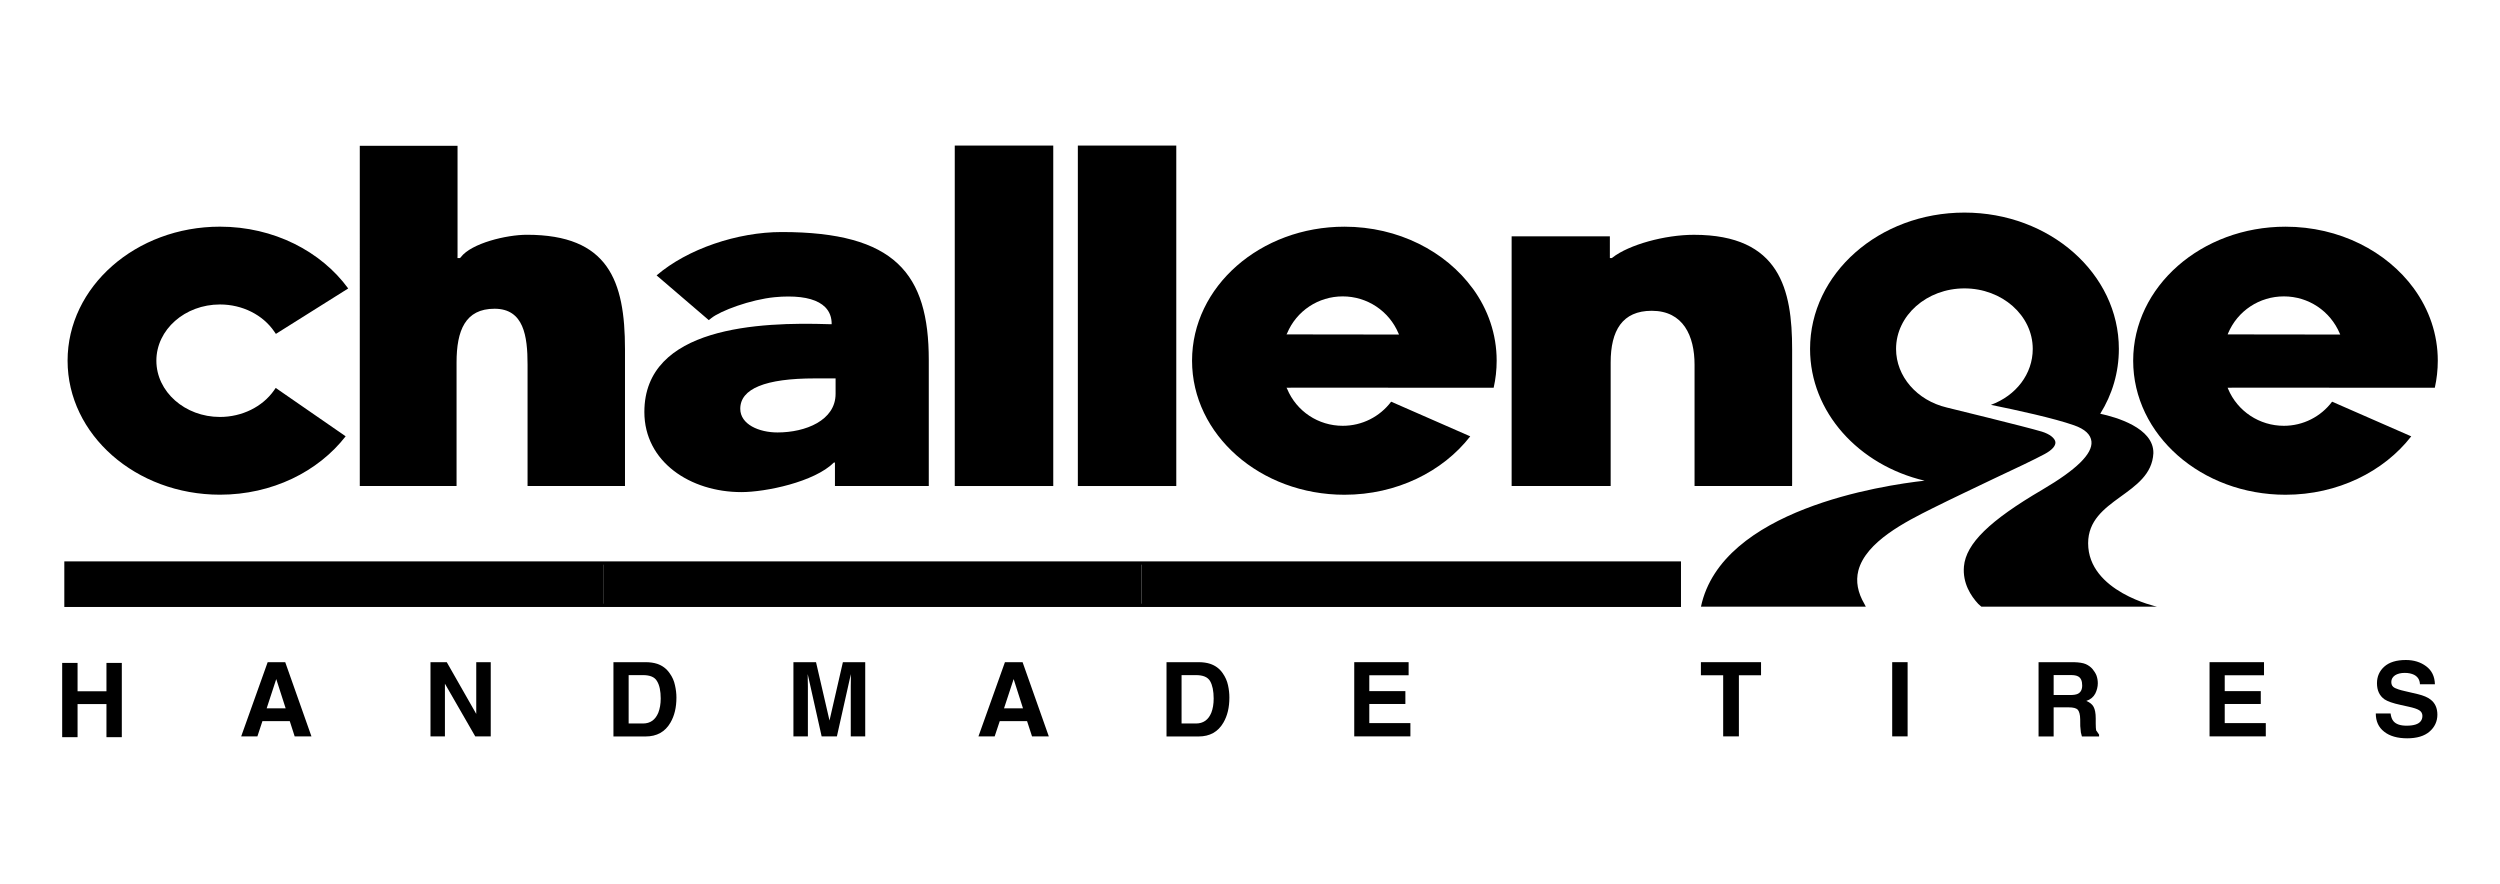 <?xml version="1.0" encoding="UTF-8"?>
<svg id="Laag_1" xmlns="http://www.w3.org/2000/svg" version="1.1" viewBox="0 0 841.89 297.64">
  <!-- Generator: Adobe Illustrator 30.1.0, SVG Export Plug-In . SVG Version: 2.1.1 Build 136)  -->
  <path d="M805.04,240.26c.15,1.17.48,2.02.96,2.59.86,1.03,2.33,1.53,4.45,1.53,1.26,0,2.3-.15,3.07-.41,1.47-.49,2.24-1.48,2.24-2.9,0-.82-.38-1.48-1.11-1.91-.72-.45-1.89-.81-3.47-1.16l-2.71-.6c-2.66-.57-4.47-1.22-5.48-1.9-1.67-1.19-2.53-2.96-2.53-5.42,0-2.26.83-4.11,2.44-5.57,1.67-1.5,4.08-2.25,7.29-2.25,2.68,0,4.96.71,6.82,2.1,1.89,1.4,2.89,3.41,2.96,6.08h-5.04c-.06-1.49-.72-2.55-2-3.21-.84-.4-1.86-.63-3.1-.63-1.39,0-2.48.29-3.29.81-.81.56-1.26,1.31-1.26,2.27s.38,1.59,1.22,2.01c.53.26,1.63.67,3.33,1.04l4.37,1.02c1.92.47,3.38,1.08,4.33,1.85,1.51,1.17,2.27,2.86,2.27,5.08s-.9,4.21-2.67,5.71c-1.73,1.49-4.26,2.24-7.49,2.24s-5.89-.73-7.76-2.23c-1.9-1.47-2.82-3.52-2.82-6.14h4.97Z"/>
  <polygon points="20.94 248.25 20.94 223.24 26.12 223.24 26.12 232.79 35.85 232.79 35.85 223.24 41.02 223.24 41.02 248.25 35.85 248.25 35.85 237.1 26.12 237.1 26.12 248.25 20.94 248.25"/>
  <path d="M89.8,238.54h6.4l-3.17-9.86-3.23,9.86ZM90.14,222.99h5.91l8.83,24.99h-5.65l-1.65-5.13h-9.21l-1.69,5.13h-5.46l8.92-24.99Z"/>
  <polygon points="144.97 222.99 150.45 222.99 160.38 240.42 160.38 222.99 165.26 222.99 165.26 247.98 160.04 247.98 149.83 230.24 149.83 247.98 144.97 247.98 144.97 222.99"/>
  <g>
    <path d="M211.7,227.34v16.3h4.82c2.47,0,4.16-1.22,5.17-3.63.51-1.33.81-2.91.81-4.76,0-2.56-.41-4.52-1.24-5.86-.77-1.38-2.35-2.04-4.74-2.04h-4.82ZM221.26,223.53c1.76.59,3.16,1.61,4.25,3.19.9,1.23,1.49,2.58,1.79,4.03.33,1.44.49,2.8.49,4.15,0,3.32-.65,6.11-2.01,8.44-1.79,3.11-4.58,4.67-8.39,4.67h-10.81v-25.02h10.81c1.56,0,2.81.21,3.86.54"/>
    <path d="M283.86,222.99h7.51v24.99h-4.87v-16.92c0-.47.02-1.14.03-2.01v-2.04l-4.7,20.97h-5.14l-4.69-20.97c0,.49,0,1.16.02,2.04.04.87.04,1.54.04,2.01v16.92h-4.87v-24.99h7.61l4.54,19.65,4.51-19.65Z"/>
  </g>
  <path d="M338.1,238.54h6.4l-3.15-9.86-3.24,9.86ZM338.43,222.99h5.93l8.83,24.99h-5.65l-1.67-5.13h-9.2l-1.71,5.13h-5.46l8.92-24.99Z"/>
  <path d="M397.9,227.34v16.3h4.85c2.46,0,4.18-1.22,5.17-3.63.52-1.33.79-2.91.79-4.76,0-2.56-.42-4.52-1.19-5.86-.79-1.38-2.39-2.04-4.77-2.04h-4.85ZM407.48,223.53c1.77.59,3.2,1.61,4.28,3.19.86,1.23,1.47,2.58,1.78,4.03.32,1.44.46,2.8.46,4.15,0,3.32-.65,6.11-2.01,8.44-1.79,3.11-4.58,4.67-8.36,4.67h-10.8v-25.02h10.8c1.56,0,2.83.21,3.85.54"/>
  <polygon points="474.36 227.4 461.12 227.4 461.12 232.74 473.27 232.74 473.27 237.07 461.12 237.07 461.12 243.51 474.96 243.51 474.96 247.98 456.05 247.98 456.05 222.99 474.36 222.99 474.36 227.4"/>
  <polygon points="593.04 222.99 593.04 227.4 585.58 227.4 585.58 247.98 580.29 247.98 580.29 227.4 572.79 227.4 572.79 222.99 593.04 222.99"/>
  <rect x="637.21" y="222.99" width="5.19" height="24.99"/>
  <path d="M691.58,227.34v6.71h5.66c1.08,0,1.92-.14,2.48-.41.97-.47,1.47-1.41,1.47-2.79,0-1.55-.43-2.56-1.38-3.07-.56-.31-1.38-.45-2.44-.45h-5.78ZM702.37,223.63c.93.41,1.72.99,2.35,1.74.52.65.98,1.34,1.28,2.1.28.79.45,1.66.45,2.64,0,1.17-.31,2.37-.86,3.47-.65,1.19-1.62,2.01-3.02,2.46,1.15.47,2,1.13,2.46,1.99.47.87.72,2.16.72,3.9v1.69c0,1.15.06,1.9.14,2.32l.99,1.44v.63h-5.78l-.35-1.35-.21-2.15-.02-2.3c-.02-1.6-.34-2.67-.84-3.24-.52-.51-1.53-.77-3-.77h-5.1v9.81h-5.08v-25.02h11.94c1.7.05,3.02.25,3.94.64"/>
  <polygon points="762.42 227.4 749.19 227.4 749.19 232.74 761.33 232.74 761.33 237.07 749.19 237.07 749.19 243.51 763.02 243.51 763.02 247.98 744.08 247.98 744.08 222.99 762.42 222.99 762.42 227.4"/>
  <g>
    <path d="M154.05,86.91h.87l.29-.34c3.59-4.67,15.35-7.51,22.23-7.51,27.39,0,33.03,15.41,33.03,38.56v46.04h-32.81v-40.87c0-9.63-1.26-18.82-11.12-18.82s-12.79,7.31-12.79,18.1v41.59h-32.59V49.11h32.92v36.88l-.02.93Z"/>
    <path d="M603.49,163.67h-32.84v-40.87c0-9.64-3.77-18.14-14.42-18.14-9.88,0-13.83,6.62-13.83,17.42v41.59h-33.35v-84.08h33.08v7.32h-.03.71l.25-.21c5.49-4.27,17.51-7.63,27.39-7.63,29.05,0,33.06,18.55,33.06,38.56v45.7-.61l-.02.95Z"/>
    <path d="M280.07,109.17c.02-2.28-.68-4.2-2.16-5.71-2.37-2.39-6.53-3.61-12.43-3.61-1.45,0-3,.07-4.6.23-8.1.79-18.32,4.58-21.42,7.11l-.77.62-17.58-15.07c10.38-8.91,27.21-14.6,42.14-14.6,38.17,0,49.52,14,49.52,43.09v42.44h-31.6v-7.92h-.34c-6.61,6.59-23.05,9.97-31.16,9.97-17.18,0-32.68-10.17-32.68-26.98,0-28.84,38.95-30.33,62.13-29.57h.96ZM274.39,127.43c-16.64,0-25.1,3.46-25.1,10.23,0,5.26,6.32,7.97,12.54,7.97,9.43,0,19.56-4.05,19.56-13v-5.2h-6.99Z"/>
  </g>
  <rect x="321.52" y="49.02" width="33.17" height="114.65"/>
  <rect x="362.97" y="49.02" width="33.15" height="114.65"/>
  <g>
    <path d="M92.84,130.64l-.54.79c-3.9,5.57-10.8,8.98-18.23,8.98-11.78,0-21.41-8.48-21.41-18.95s9.63-18.93,21.41-18.93c7.54,0,14.45,3.48,18.32,9.16l.52.75,24.35-15.3c-9.11-12.48-25.05-20.81-43.19-20.81-28.32,0-51.31,20.23-51.31,45.13s22.99,45.13,51.31,45.13c17.58,0,33.11-7.78,42.33-19.67l-23.56-16.29Z"/>
    <path d="M819.94,130.57l-68.4-.02v.02h-1.37l.14.36c3.18,7.6,10.6,12.46,18.79,12.46,6.49,0,12.46-3.07,16.25-8.12l26.65,11.67c-9.21,11.87-24.76,19.67-42.33,19.67-28.34,0-51.31-20.2-51.31-45.15s22.97-45.12,51.31-45.12c18.16,0,34.07,8.31,43.21,20.8l.02.04c5.11,7.02,8.04,15.35,8.04,24.28,0,3.14-.35,6.17-1,9.11M788.09,112.66l-.16-.35c-3.21-7.6-10.56-12.5-18.82-12.5s-15.61,4.88-18.79,12.44l-.14.36,37.91.05Z"/>
    <path d="M503.01,130.57l-68.37-.02v.02h-1.4l.2.36c3.16,7.6,10.52,12.46,18.73,12.46,6.54,0,12.5-3.07,16.31-8.12l26.63,11.67c-9.23,11.87-24.77,19.67-42.35,19.67-28.34,0-51.33-20.2-51.33-45.15s22.99-45.12,51.33-45.12c18.14,0,34.06,8.31,43.17,20.8l.05.04c5.11,7.02,8.03,15.35,8.03,24.28,0,3.14-.35,6.17-1.01,9.11M471.13,112.66l-.16-.35c-3.18-7.6-10.58-12.5-18.8-12.5s-15.57,4.88-18.73,12.44l-.2.36,37.89.05Z"/>
    <path d="M667.22,204.29h59.12s-23.15-5.03-23.15-21.35c0-15.14,21.26-16.16,21.97-30.3.2-8.59-12.75-12.21-17.89-13.31,4.03-6.46,6.27-13.89,6.27-21.83,0-25.33-23.25-45.91-52-45.91s-51.99,20.58-51.99,45.91c0,21.28,16.37,39.15,38.57,44.37-14.14,1.58-68.33,9.67-75.31,42.42h55.51l-.46-.89c-2.26-3.84-2.97-7.62-2.05-11.24,2.52-9.75,16.01-16.51,24.95-20.98,6.71-3.35,14.28-6.91,20.88-10.08,7.2-3.37,13.41-6.32,16.9-8.19,2.44-1.31,3.77-2.75,3.63-4.05-.18-1.29-1.87-2.67-4.55-3.5-5.42-1.64-31.83-8.06-32.05-8.13-10.05-2.39-17.06-10.49-17.06-19.72,0-11.27,10.34-20.39,23.03-20.39s23,9.12,23,20.39c0,8.4-5.6,15.72-14.09,18.83,8.76,1.78,21.19,4.49,28,6.88,3.66,1.28,5.64,3.13,5.86,5.47.39,4.15-5.03,9.45-16.54,16.22-17.77,10.41-25.7,18.14-26.4,25.84-.49,5.64,2.32,9.94,4.85,12.66l1.02.89Z"/>
  </g>
  <rect x="22.24" y="189.6" width="181.08" height="14.24"/>
  <rect x="203.3" y="189.6" width="181.15" height="14.24"/>
  <rect x="384.45" y="189.6" width="181.06" height="14.24"/>
  <polygon points="565.5 203.85 565.5 203.29 22.79 203.29 22.79 190.16 564.96 190.16 564.96 203.85 565.5 203.85 565.5 203.29 565.5 203.85 566.08 203.85 566.08 189.05 21.66 189.05 21.66 204.4 566.08 204.4 566.08 203.85 565.5 203.85"/>
</svg>